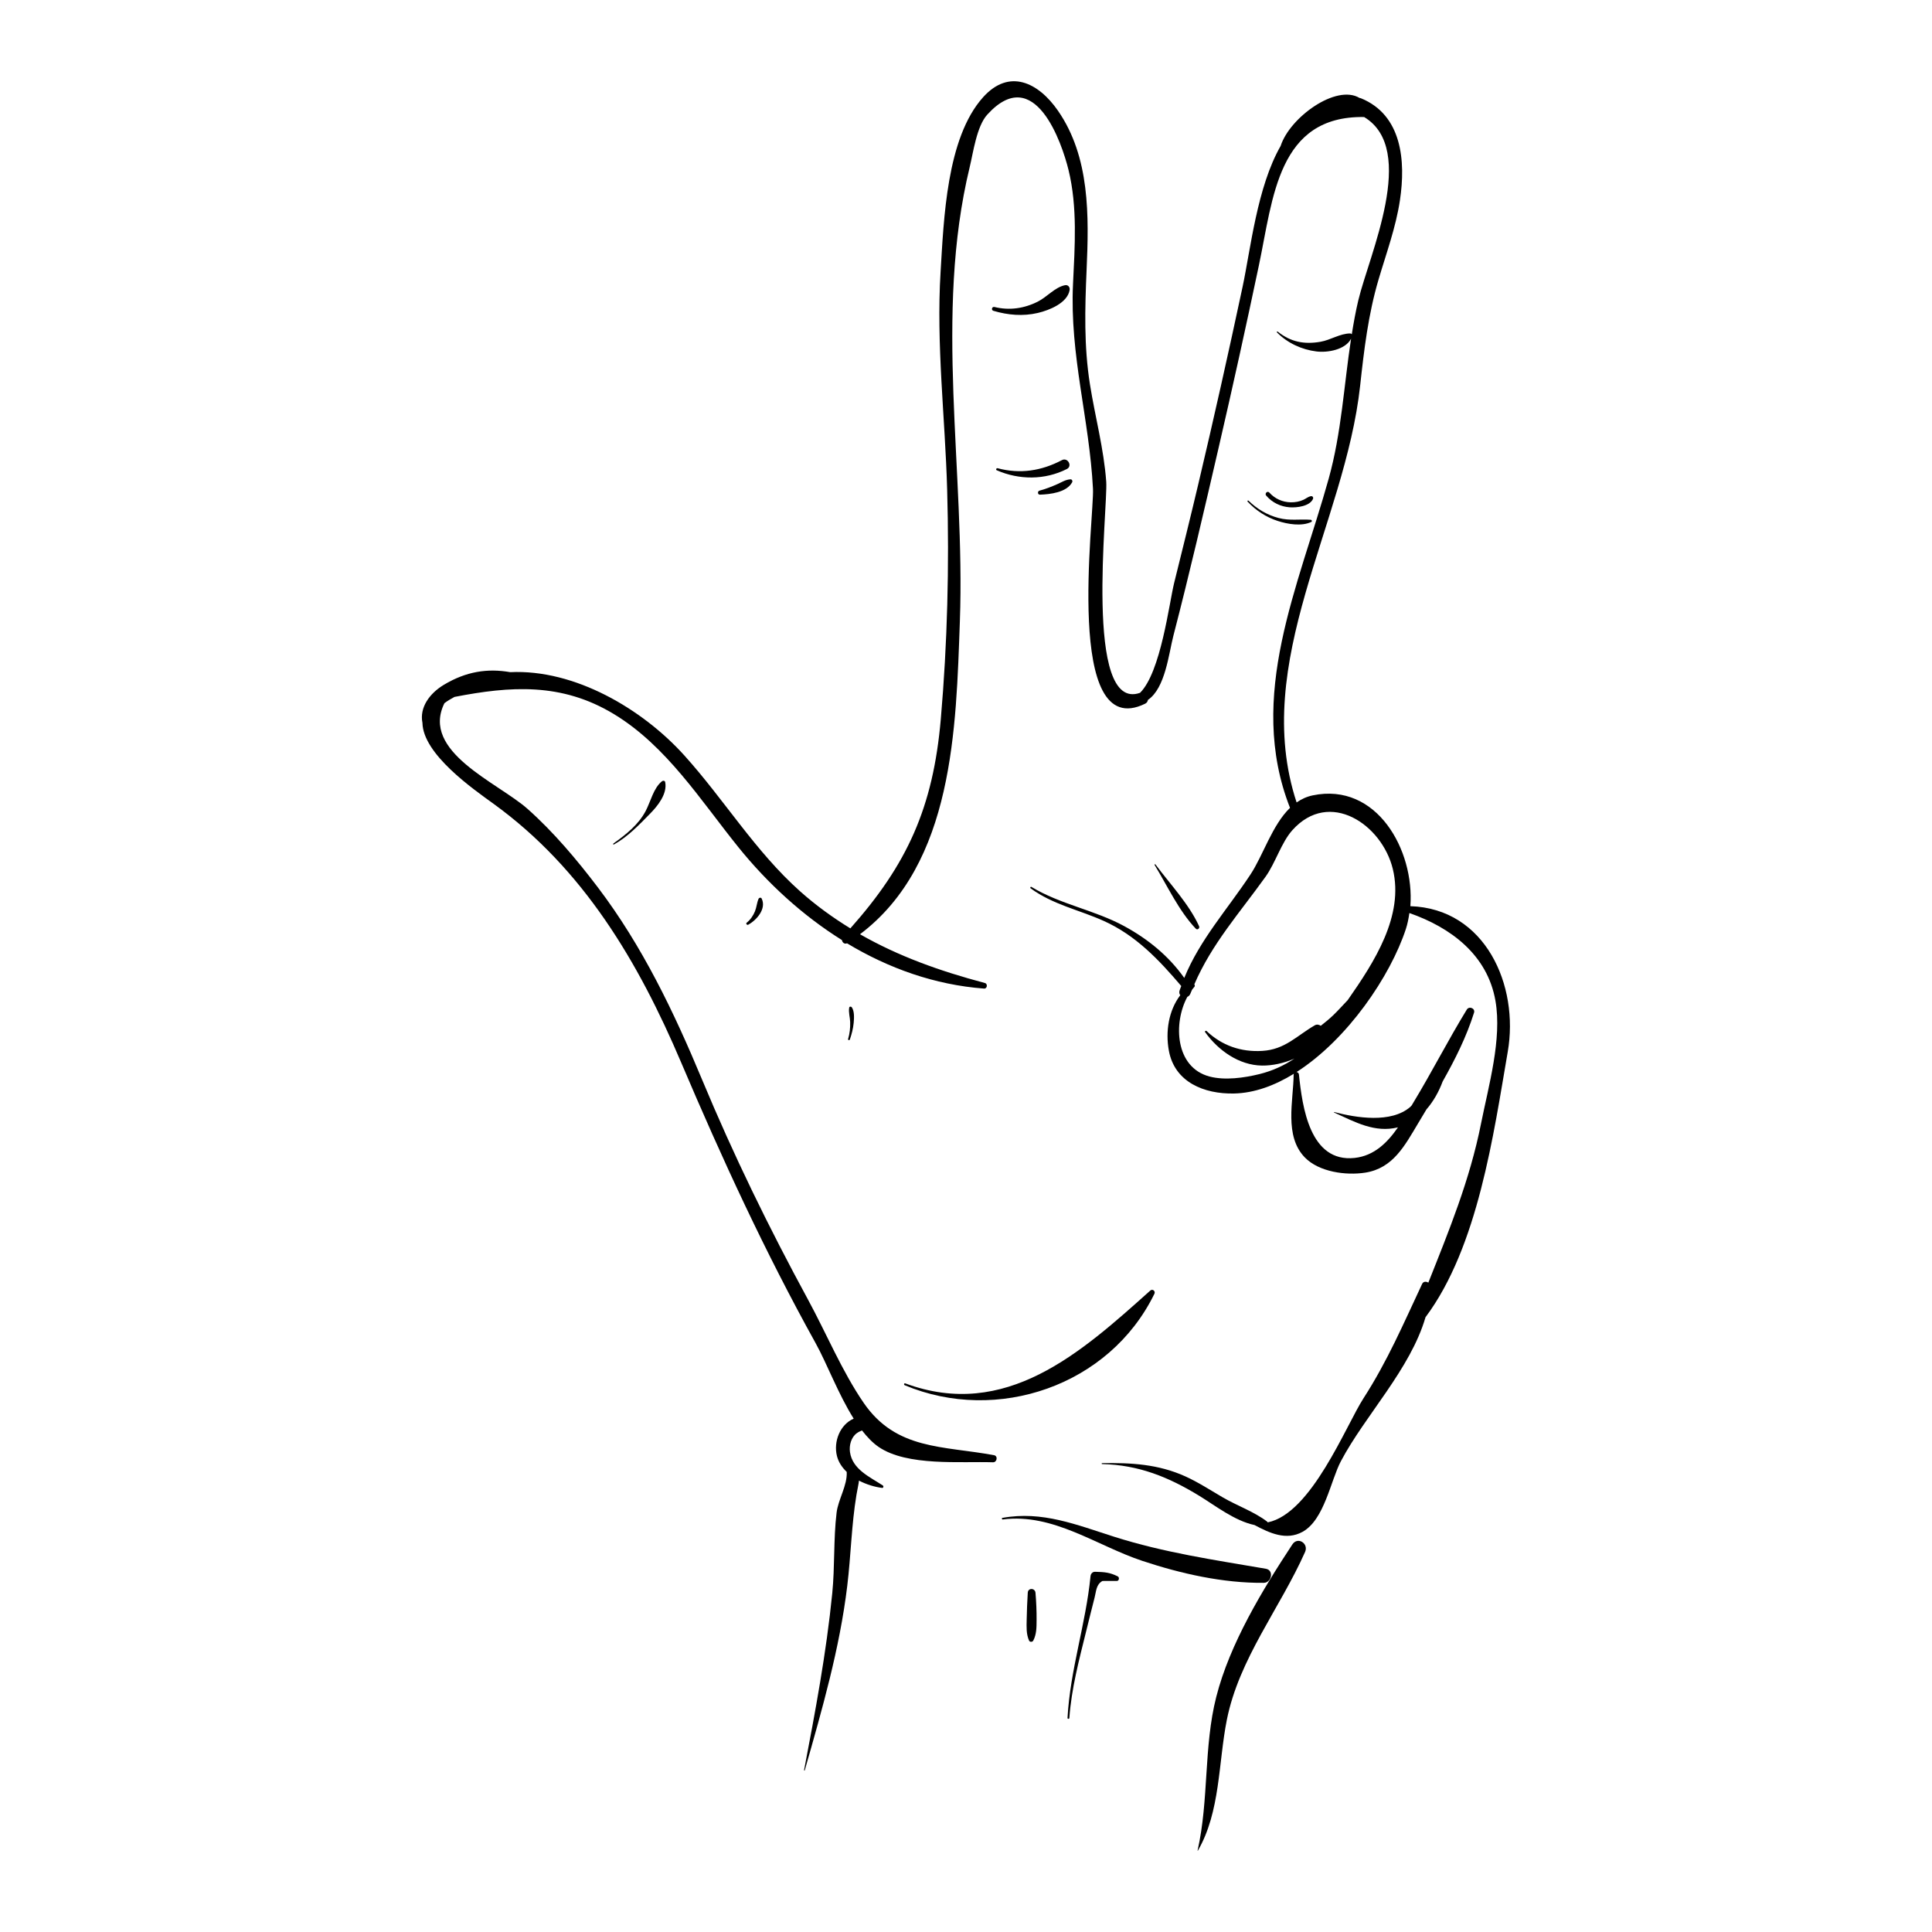 <?xml version="1.0" encoding="UTF-8"?>
<!-- Uploaded to: ICON Repo, www.iconrepo.com, Generator: ICON Repo Mixer Tools -->
<svg fill="#000000" width="800px" height="800px" version="1.1" viewBox="144 144 512 512" xmlns="http://www.w3.org/2000/svg">
 <g>
  <path d="m517.76 384.14c1.125-14.785-8.863-32.906-25.887-29.355-1.605 0.336-3.004 0.996-4.258 1.875-12.238-37.188 12.84-73.746 16.836-110.44 1.039-9.535 2.141-18.848 4.859-28.074 2.055-6.977 4.606-13.867 5.688-21.086 1.566-10.426 0.547-22.594-10.363-27.031-0.121-0.047-0.219-0.035-0.332-0.062-6.191-3.762-18.504 5.152-20.918 12.707-6.25 10.895-7.957 27.359-10.082 37.316-3.738 17.52-7.652 35.008-11.773 52.441-2.059 8.719-4.227 17.41-6.379 26.102-1.293 5.219-3.519 23.633-9.027 29.07-15.023 5.332-8.469-49.25-8.961-55.957-0.637-8.73-2.941-17.156-4.312-25.77-1.617-10.164-1.336-20.129-0.891-30.359 0.621-14.277 0.934-29.859-7.574-42.164-5.184-7.5-12.93-11.309-19.867-3.574-9.707 10.82-10.402 32.422-11.254 46.277-1.18 19.242 1.199 38.512 1.746 57.738 0.574 20.258 0.062 40.594-1.688 60.789-2.031 23.445-8.926 38.52-23.969 55.445-4.606-2.828-9.059-6.027-13.324-9.828-11.871-10.582-20.098-24.281-30.68-36.012-11.086-12.293-29.031-22.883-46.145-22.059-6.016-1.051-11.668-0.188-17.551 3.336-3.832 2.293-6.523 6.043-5.699 10.102 0.156 8.324 13.496 17.574 18.816 21.426 23.855 17.266 38.418 41.926 49.762 68.617 10.816 25.453 22.168 50.102 35.602 74.309 2.996 5.402 6.047 13.609 10.105 20.035-3.621 1.566-5.391 6.074-4.441 9.887 0.41 1.652 1.367 3.047 2.594 4.231 0.188 3.59-2.258 7.285-2.684 10.797-0.848 7.016-0.441 14.289-1.148 21.359-1.57 15.762-4.492 31.34-7.469 46.871-0.023 0.117 0.148 0.172 0.18 0.051 4.578-16.055 9.262-32.262 11.266-48.906 0.973-8.066 1.117-16.156 2.434-24.086 0.266-1.613 0.566-2.762 0.668-3.785 1.977 1.027 4.156 1.691 6.129 1.934 0.371 0.047 0.453-0.477 0.184-0.652-3.414-2.242-8.055-4.25-8.699-8.855-0.246-1.762 0.309-3.914 1.816-4.996 0.516-0.371 0.957-0.539 1.375-0.719 1.355 1.727 2.797 3.266 4.41 4.367 7.586 5.18 21.762 3.781 30.305 4.066 1.059 0.035 1.367-1.672 0.281-1.875-13.512-2.527-25.918-1.312-34.551-13.871-5.715-8.316-9.902-18.438-14.723-27.309-10.398-19.145-19.742-38.273-28.117-58.387-7.461-17.918-15.812-35.367-27.598-50.906-5.543-7.309-11.777-14.715-18.629-20.801-7.863-6.984-28.402-15.125-22.043-28.016 0.801-0.609 1.707-1.156 2.672-1.664 14.727-2.848 28.332-3.887 42.273 4.566 13.926 8.441 22.953 22.852 32.949 35.246 7.707 9.555 16.996 18.09 27.457 24.629 0.094 0.641 0.668 1.145 1.348 0.855 10.988 6.621 23.238 11.008 36.301 11.996 0.859 0.066 1.043-1.262 0.223-1.48-11.879-3.152-22.887-7.078-33.086-12.918 24.828-18.734 25.449-54.609 26.465-82.953 1.43-39.863-6.883-81.188 2.609-120.37 0.93-3.836 1.852-10.793 4.637-13.867 12.605-13.902 19.832 7.629 21.547 14.641 2.406 9.84 1.668 20.258 1.191 30.262-0.898 18.867 4.328 35.668 5.293 54.25 0.375 7.219-7.828 67.555 13.832 56.934 0.441-0.215 0.66-0.594 0.734-1.004 4.617-3.137 5.512-12.262 6.746-17.02 4.309-16.617 8.184-33.355 12.047-50.082 3.699-16 7.238-32.039 10.621-48.109 3.75-17.801 5-39.625 27.879-39.254 14.27 8.578 1.281 36.672-1.543 48.566-0.711 2.984-1.25 5.992-1.73 9.008-0.105-0.125-0.254-0.223-0.426-0.223-2.691 0.012-5.195 1.746-7.867 2.207-4.262 0.738-7.863 0.09-11.324-2.688-0.145-0.117-0.348 0.066-0.211 0.207 2.769 2.812 6.543 4.566 10.465 5.047 2.965 0.363 7.648-0.445 9.172-3.375-1.891 12.352-2.531 24.867-5.918 37.047-7.926 28.496-21.875 57.695-10.262 87.281-4.727 4.57-7.102 12.523-10.465 17.633-6.027 9.152-13.43 17.277-17.559 27.438-4.129-5.84-9.605-10.297-15.891-13.719-7.879-4.289-16.953-5.762-24.605-10.398-0.242-0.148-0.438 0.211-0.219 0.371 5.906 4.328 12.738 5.66 19.332 8.617 8.535 3.828 14.629 10.285 20.586 17.27-0.141 0.402-0.316 0.781-0.445 1.191-0.164 0.516-0.051 0.93 0.191 1.238-3.074 4.016-3.977 9.637-3.023 14.746 1.555 8.336 9.363 11.465 17.215 11.312 5.426-0.105 10.816-2.102 15.926-5.246-0.02 0.066-0.07 0.098-0.074 0.176-0.07 7.016-2.566 16.301 2.941 21.996 3.754 3.879 10.918 4.848 16.039 4.043 7.379-1.164 10.473-7.184 14.031-13.121 0.727-1.211 1.449-2.426 2.176-3.637 1.887-2.168 3.324-4.781 4.293-7.394 3.289-5.832 6.297-11.797 8.32-18.238 0.363-1.152-1.301-1.828-1.918-0.82-4.945 8.074-9.234 16.516-14.145 24.617-0.156 0.262-0.324 0.543-0.484 0.809-0.117 0.117-0.215 0.25-0.34 0.359-5.074 4.406-14.293 2.906-20.152 1.371-0.07-0.02-0.125 0.09-0.051 0.121 5.606 2.543 10.77 5.453 16.934 3.93-2.781 4.008-6.266 7.535-11.477 8.105-11.875 1.293-13.883-13.52-14.77-22.113-0.039-0.391-0.328-0.594-0.629-0.648 13.516-8.648 24.875-25.43 28.969-37.918 0.438-1.34 0.719-2.766 0.926-4.219 10.934 3.828 20.672 11.031 22.809 23.25 1.773 10.156-1.812 22.484-3.812 32.52-2.992 15.039-8.504 28.395-13.973 42.18-0.551-0.352-1.316-0.367-1.645 0.336-4.945 10.539-9.191 20.469-15.551 30.328-4.633 7.184-13.793 30.57-25.375 32.867-0.047-0.07-0.078-0.148-0.152-0.207-3.496-2.66-7.894-4.172-11.719-6.394-3.277-1.906-6.508-4.031-9.969-5.594-7.168-3.234-14.297-3.629-22.043-3.5-0.156 0.004-0.16 0.238-0.004 0.242 9.699 0.238 17.543 3.402 25.73 8.402 4.402 2.691 9.391 6.644 14.672 7.762 3.988 2.129 8.402 4.176 12.719 1.797 5.789-3.191 7.445-13.582 10.168-18.727 6.414-12.125 18.422-24.391 22.422-38.152 13.926-18.621 18.039-48.586 21.793-70.344 3.055-17.582-5.934-37.949-25.816-38.582zm-16.598 24.895c-1.305 1.355-2.551 2.781-3.918 4.082-1.031 0.977-2.121 1.867-3.231 2.731-0.441-0.324-1.051-0.438-1.562-0.141-4.84 2.797-7.875 6.426-13.941 6.793-5.633 0.34-10.66-1.395-14.762-5.269-0.188-0.18-0.551 0.055-0.383 0.289 3.438 4.812 8.938 8.781 15.066 8.867 2.703 0.039 5.805-0.609 8.605-1.848-2.723 1.812-5.758 3.242-9.277 4.109-4.035 0.992-9.137 1.715-13.199 0.648-9.18-2.418-9.648-14.195-5.906-21.113 0.348-0.148 0.652-0.434 0.82-0.879 0.129-0.344 0.289-0.66 0.422-0.996 0.203-0.262 0.398-0.531 0.613-0.762 0.191-0.203 0.148-0.492 0-0.684 4.637-10.754 12.059-18.996 18.879-28.523 2.609-3.644 4.191-9.078 7.09-12.32 9.863-11.02 23.781-1.488 26.633 10.27 3.019 12.445-4.914 24.672-11.949 34.746z"/>
  <path d="m486.49 553.29c-7.914 12.023-16.594 26.32-20.172 40.418-3.375 13.281-1.906 27.238-4.949 40.715-0.008 0.043 0.051 0.074 0.074 0.031 5.981-10.316 5.41-23.238 7.676-34.648 3.223-16.234 14.129-29.648 20.742-44.527 0.996-2.258-1.957-4.141-3.371-1.988z"/>
  <path d="m479.47 559.74c-13.719-2.356-26.898-4.262-40.223-8.492-9.898-3.144-19.066-6.918-29.59-4.992-0.277 0.051-0.168 0.453 0.102 0.418 13.344-1.723 24.801 6.934 36.977 10.977 10.168 3.379 21.418 5.926 32.18 5.816 2.055-0.02 2.766-3.344 0.555-3.727z"/>
  <path d="m383.9 510.61c-0.312-0.117-0.438 0.367-0.141 0.492 24.461 10.25 54.258 0.176 66.168-24.23 0.344-0.707-0.484-1.402-1.094-0.855-18.367 16.465-38.312 34.438-64.934 24.594z"/>
  <path d="m461.77 389.45c-2.668-5.871-7.715-11.188-11.555-16.359-0.102-0.133-0.328-0.02-0.234 0.133 3.371 5.508 6.441 12.199 10.914 16.883 0.449 0.473 1.121-0.109 0.875-0.656z"/>
  <path d="m474.63 276.94c2.203 2.359 4.91 4.121 7.988 5.121 2.621 0.852 6.316 1.48 8.883 0.266 0.297-0.141 0.141-0.559-0.145-0.582-2.945-0.215-5.551 0.309-8.516-0.469-3.043-0.797-5.719-2.394-7.961-4.582-0.164-0.16-0.406 0.078-0.25 0.246z"/>
  <path d="m491.95 276.23c0.172-0.391-0.102-0.82-0.547-0.738-0.758 0.141-1.266 0.629-1.957 0.949-1.051 0.488-2.227 0.699-3.379 0.676-2.211-0.043-4.211-0.949-5.688-2.586-0.504-0.555-1.309 0.25-0.824 0.812 1.582 1.844 3.801 2.926 6.227 3.098 1.863 0.137 5.309-0.266 6.168-2.211z"/>
  <path d="m426.23 219.58c-2.676 0.547-4.738 3.106-7.188 4.344-3.621 1.832-7.555 2.398-11.508 1.43-0.656-0.16-0.938 0.816-0.285 1.012 3.852 1.145 7.859 1.496 11.809 0.562 3.031-0.715 7.828-2.629 8.406-6.074 0.121-0.758-0.422-1.438-1.234-1.273z"/>
  <path d="m425.42 265.94c-5.434 2.852-11.055 3.731-17.047 2.144-0.312-0.082-0.551 0.402-0.23 0.539 5.945 2.594 12.75 2.625 18.59-0.332 1.547-0.781 0.227-3.156-1.312-2.352z"/>
  <path d="m419.59 275.09c2.738-0.094 7.07-0.586 8.539-3.273 0.176-0.32-0.031-0.816-0.441-0.793-1.328 0.082-2.297 0.754-3.492 1.281-1.535 0.672-3.098 1.297-4.723 1.723-0.578 0.152-0.512 1.086 0.117 1.062z"/>
  <path d="m319.43 351.04c-2.25 1.793-2.992 5.356-4.312 7.863-1.938 3.68-5.234 6.254-8.562 8.637-0.152 0.109-0.027 0.355 0.145 0.258 3.734-2.09 6.578-5.125 9.539-8.129 2.082-2.109 4.637-5.289 4.047-8.387-0.078-0.418-0.574-0.469-0.855-0.242z"/>
  <path d="m345.01 382.23c-0.438 1.035-0.5 2.207-0.93 3.262-0.484 1.184-1.195 2.231-2.199 3.031-0.305 0.242 0.078 0.711 0.402 0.535 2.203-1.191 4.891-4.219 3.57-6.926-0.195-0.398-0.703-0.234-0.844 0.098z"/>
  <path d="m369.22 419.48c0.48-1.41 0.875-2.902 1.012-4.391 0.113-1.254 0.238-3.055-0.492-4.141-0.164-0.242-0.629-0.27-0.691 0.082-0.227 1.234 0.219 2.566 0.254 3.82 0.043 1.551-0.105 3.004-0.547 4.5-0.09 0.301 0.367 0.426 0.465 0.129z"/>
  <path d="m434.21 560.54c-0.68-0.02-1.148 0.527-1.211 1.164-1.25 12.715-5.398 24.742-6.094 37.566-0.016 0.312 0.465 0.32 0.484 0.012 0.547-7.738 2.57-15.367 4.43-22.879 0.746-3.016 1.488-6.027 2.262-9.035 0.453-1.758 0.395-3.41 2.047-4.379 0.098-0.059 3.773-0.004 3.906-0.023 0.57-0.07 0.668-0.965 0.18-1.211-2.121-1.062-3.539-1.152-6.004-1.215z"/>
  <path d="m416.37 566.07c-0.145 2.394-0.246 4.785-0.289 7.184-0.035 1.93-0.148 3.707 0.625 5.512 0.191 0.445 0.91 0.422 1.121 0.012 0.898-1.738 0.863-3.555 0.879-5.473 0.02-2.406-0.09-4.793-0.289-7.195-0.105-1.293-1.965-1.379-2.047-0.039z"/>
 </g>
</svg>